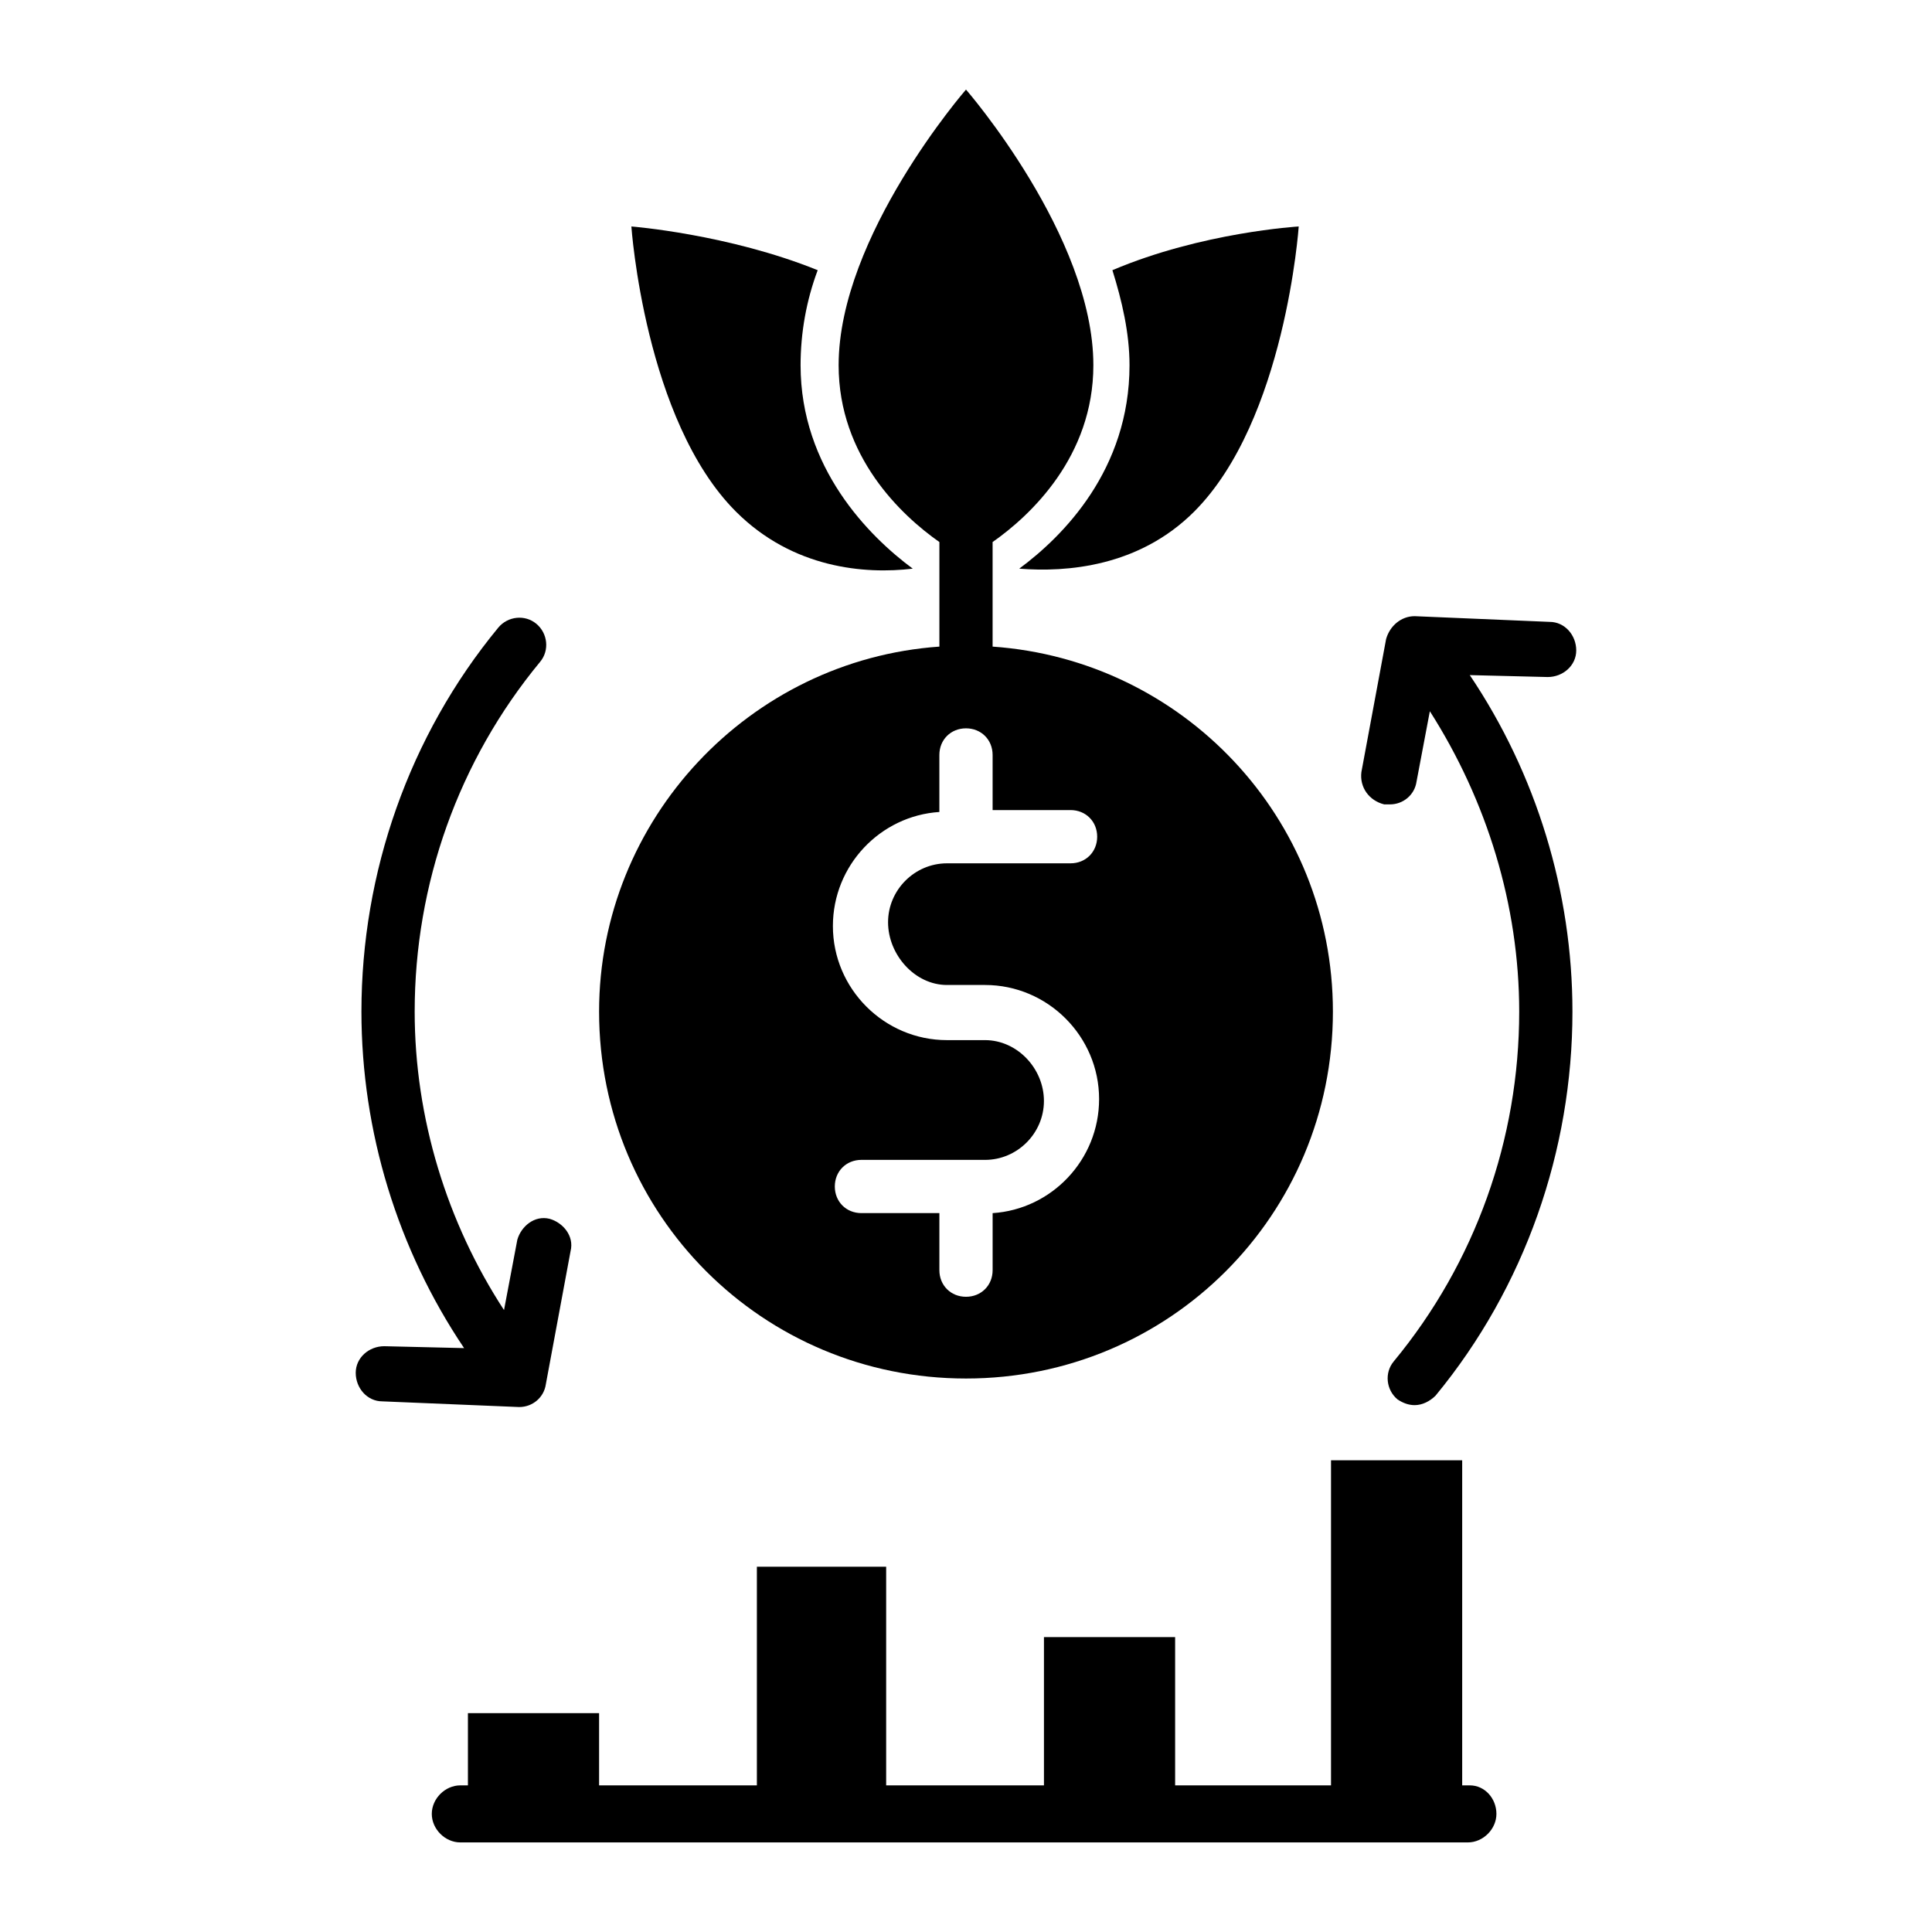 <?xml version="1.0" encoding="UTF-8"?>
<!-- Uploaded to: ICON Repo, www.svgrepo.com, Generator: ICON Repo Mixer Tools -->
<svg fill="#000000" width="800px" height="800px" version="1.1" viewBox="144 144 512 512" xmlns="http://www.w3.org/2000/svg">
 <g>
  <path d="m385.89 294.7c-11.586-8.566-29.727-26.703-29.727-53.906 0-8.566 1.512-17.129 4.535-25.191-23.68-9.574-49.375-11.586-49.375-11.586s3.527 51.387 27.711 75.57c15.117 15.113 34.262 16.625 46.855 15.113z"/>
  <path d="m414.11 294.7c12.594 1.008 31.738-0.504 46.352-15.113 24.184-24.184 27.711-75.57 27.711-75.57s-25.695 1.512-49.375 11.586c2.519 8.062 4.535 16.625 4.535 25.191-0.004 27.707-17.637 45.34-29.223 53.906z"/>
  <path d="m400 509.32c53.906 0 97.234-43.328 97.234-97.234 0-51.387-39.801-93.203-90.184-96.73v-0.504-26.199-1.008c10.078-7.055 26.703-22.672 26.703-46.855 0-34.258-33.754-73.051-33.754-73.051s-33.754 38.793-33.754 73.051c0 24.184 16.625 39.801 26.703 46.855v1.008 26.199 0.504c-50.383 3.527-90.184 45.848-90.184 96.73-0.004 53.906 43.324 97.234 97.234 97.234zm5.035-89.676h-10.078c-16.625 0-30.23-13.602-30.23-30.23 0-16.121 12.594-29.223 28.215-30.23v-15.113c0-4.031 3.023-7.055 7.055-7.055s7.055 3.023 7.055 7.055v14.609h20.656c4.031 0 7.055 3.023 7.055 7.055s-3.023 7.055-7.055 7.055h-32.746c-8.566 0-15.617 7.055-15.617 15.617 0 8.566 7.051 16.625 15.617 16.625h10.078c16.625 0 30.23 13.602 30.23 30.23 0 16.121-12.594 29.223-28.215 30.23v15.113c0 4.031-3.023 7.055-7.055 7.055s-7.055-3.023-7.055-7.055v-15.117h-20.656c-4.031 0-7.055-3.023-7.055-7.055s3.023-7.055 7.055-7.055l32.746 0.004c8.566 0 15.617-7.055 15.617-15.617 0.004-8.566-7.051-16.121-15.617-16.121z"/>
  <path d="m554.16 323.42c4.031 0 7.559-3.023 7.559-7.055s-3.023-7.559-7.055-7.559l-35.77-1.512c-3.527 0-6.551 2.519-7.559 6.047l-6.551 35.266c-0.504 4.031 2.016 7.559 6.047 8.566h1.512c3.527 0 6.551-2.519 7.055-6.047l3.527-18.641c15.113 23.68 23.68 51.387 23.68 79.602 0 33.754-11.586 66.504-33.25 92.699-2.519 3.023-2.016 7.559 1.008 10.078 1.512 1.008 3.023 1.512 4.535 1.512 2.016 0 4.031-1.008 5.543-2.519 23.68-28.719 36.273-64.992 36.273-101.77 0-31.738-9.574-62.977-27.207-89.176z"/>
  <path d="m281.6 516.88c3.527 0 6.551-2.519 7.055-6.047l6.551-35.266c1.008-4.031-2.016-7.559-5.543-8.566-4.031-1.008-7.559 2.016-8.566 5.543l-3.527 18.641c-15.113-23.176-23.676-50.883-23.676-79.098 0-33.754 11.586-66.504 33.25-92.699 2.519-3.023 2.016-7.559-1.008-10.078-3.023-2.519-7.559-2.016-10.078 1.008-23.68 28.719-36.273 64.992-36.273 101.77 0 31.738 9.574 62.977 27.207 89.176l-21.16-0.504c-4.031 0-7.559 3.023-7.559 7.055s3.023 7.559 7.055 7.559l36.273 1.508c-0.504 0 0 0 0 0z"/>
  <path d="m533.51 617.14h-2.016v-86.152h-34.762v86.152h-41.312v-39.297h-34.762v39.297h-41.816v-57.938h-34.262v57.938h-41.816v-19.145h-34.762v19.145h-2.016c-4.031 0-7.559 3.527-7.559 7.559s3.527 7.559 7.559 7.559h267.02c4.031 0 7.559-3.527 7.559-7.559s-3.023-7.559-7.055-7.559z"/>
 </g>
</svg>